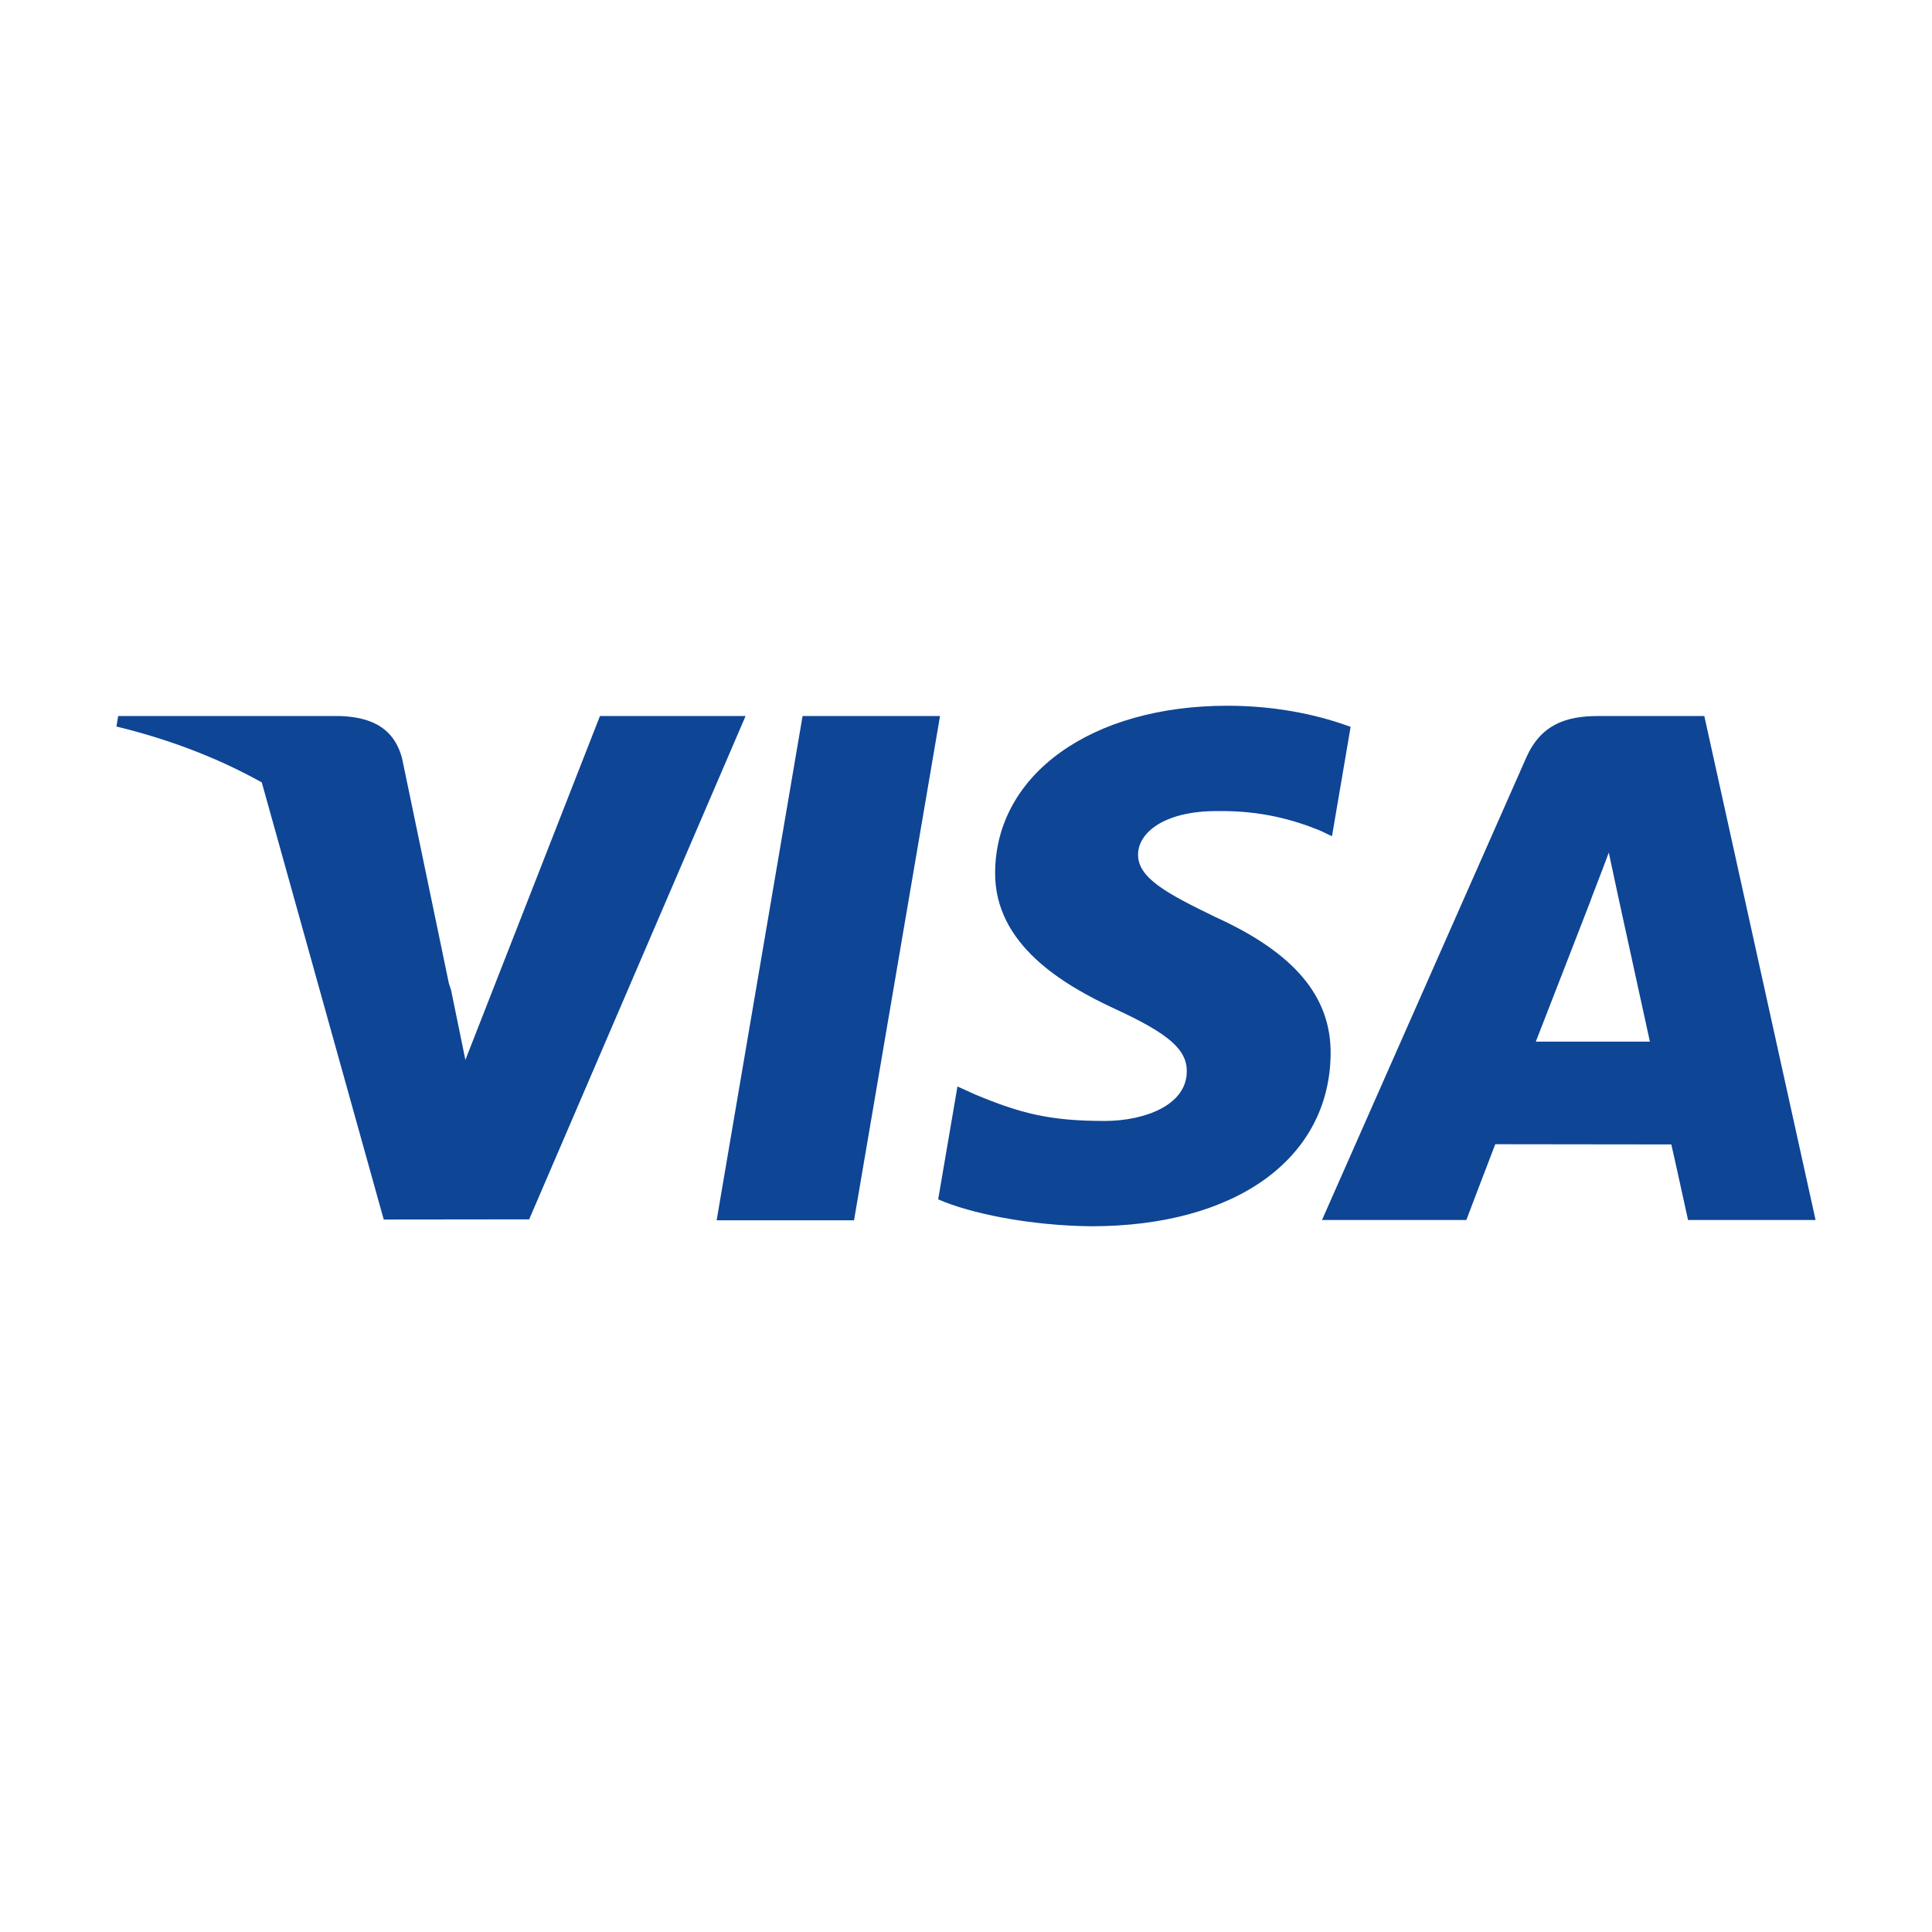 <svg xmlns="http://www.w3.org/2000/svg" xml:space="preserve" width="800" height="800" viewBox="0 0 750 471"><title>Slice 1</title><path fill="#0e4595" d="m278.198 334.228 33.36-195.763h53.358l-33.384 195.763zM524.307 142.687c-10.57-3.966-27.135-8.222-47.822-8.222-52.725 0-89.863 26.551-90.18 64.604-.297 28.129 26.514 43.821 46.754 53.185 20.77 9.597 27.752 15.716 27.652 24.283-.133 13.123-16.586 19.116-31.924 19.116-21.355 0-32.701-2.967-50.225-10.274l-6.877-3.112-7.488 43.823c12.463 5.466 35.508 10.199 59.438 10.445 56.09 0 92.502-26.248 92.916-66.884.199-22.27-14.016-39.216-44.801-53.188-18.65-9.056-30.072-15.099-29.951-24.269 0-8.137 9.668-16.838 30.559-16.838 17.447-.271 30.088 3.534 39.936 7.5l4.781 2.259zM661.615 138.464h-41.23c-12.773 0-22.332 3.486-27.941 16.234L513.2 334.1h56.031s9.16-24.121 11.232-29.418c6.123 0 60.555.084 68.336.084 1.596 6.854 6.492 29.334 6.492 29.334h49.512zm-65.417 126.408c4.414-11.279 21.26-54.724 21.26-54.724-.314.521 4.381-11.334 7.074-18.684l3.607 16.878s10.217 46.729 12.352 56.527h-44.293z"/><path d="m45.879 138.465-.682 4.072c21.093 5.106 39.932 12.496 56.426 21.69l47.346 169.687 56.455-.062 84.004-195.387h-56.526L180.664 271.96l-5.564-27.13a88 88 0 0 0-.834-2.52l-18.16-87.319c-3.23-12.396-12.597-16.095-24.186-16.527z" style="fill:#0e4595;fill-opacity:1"/></svg>
